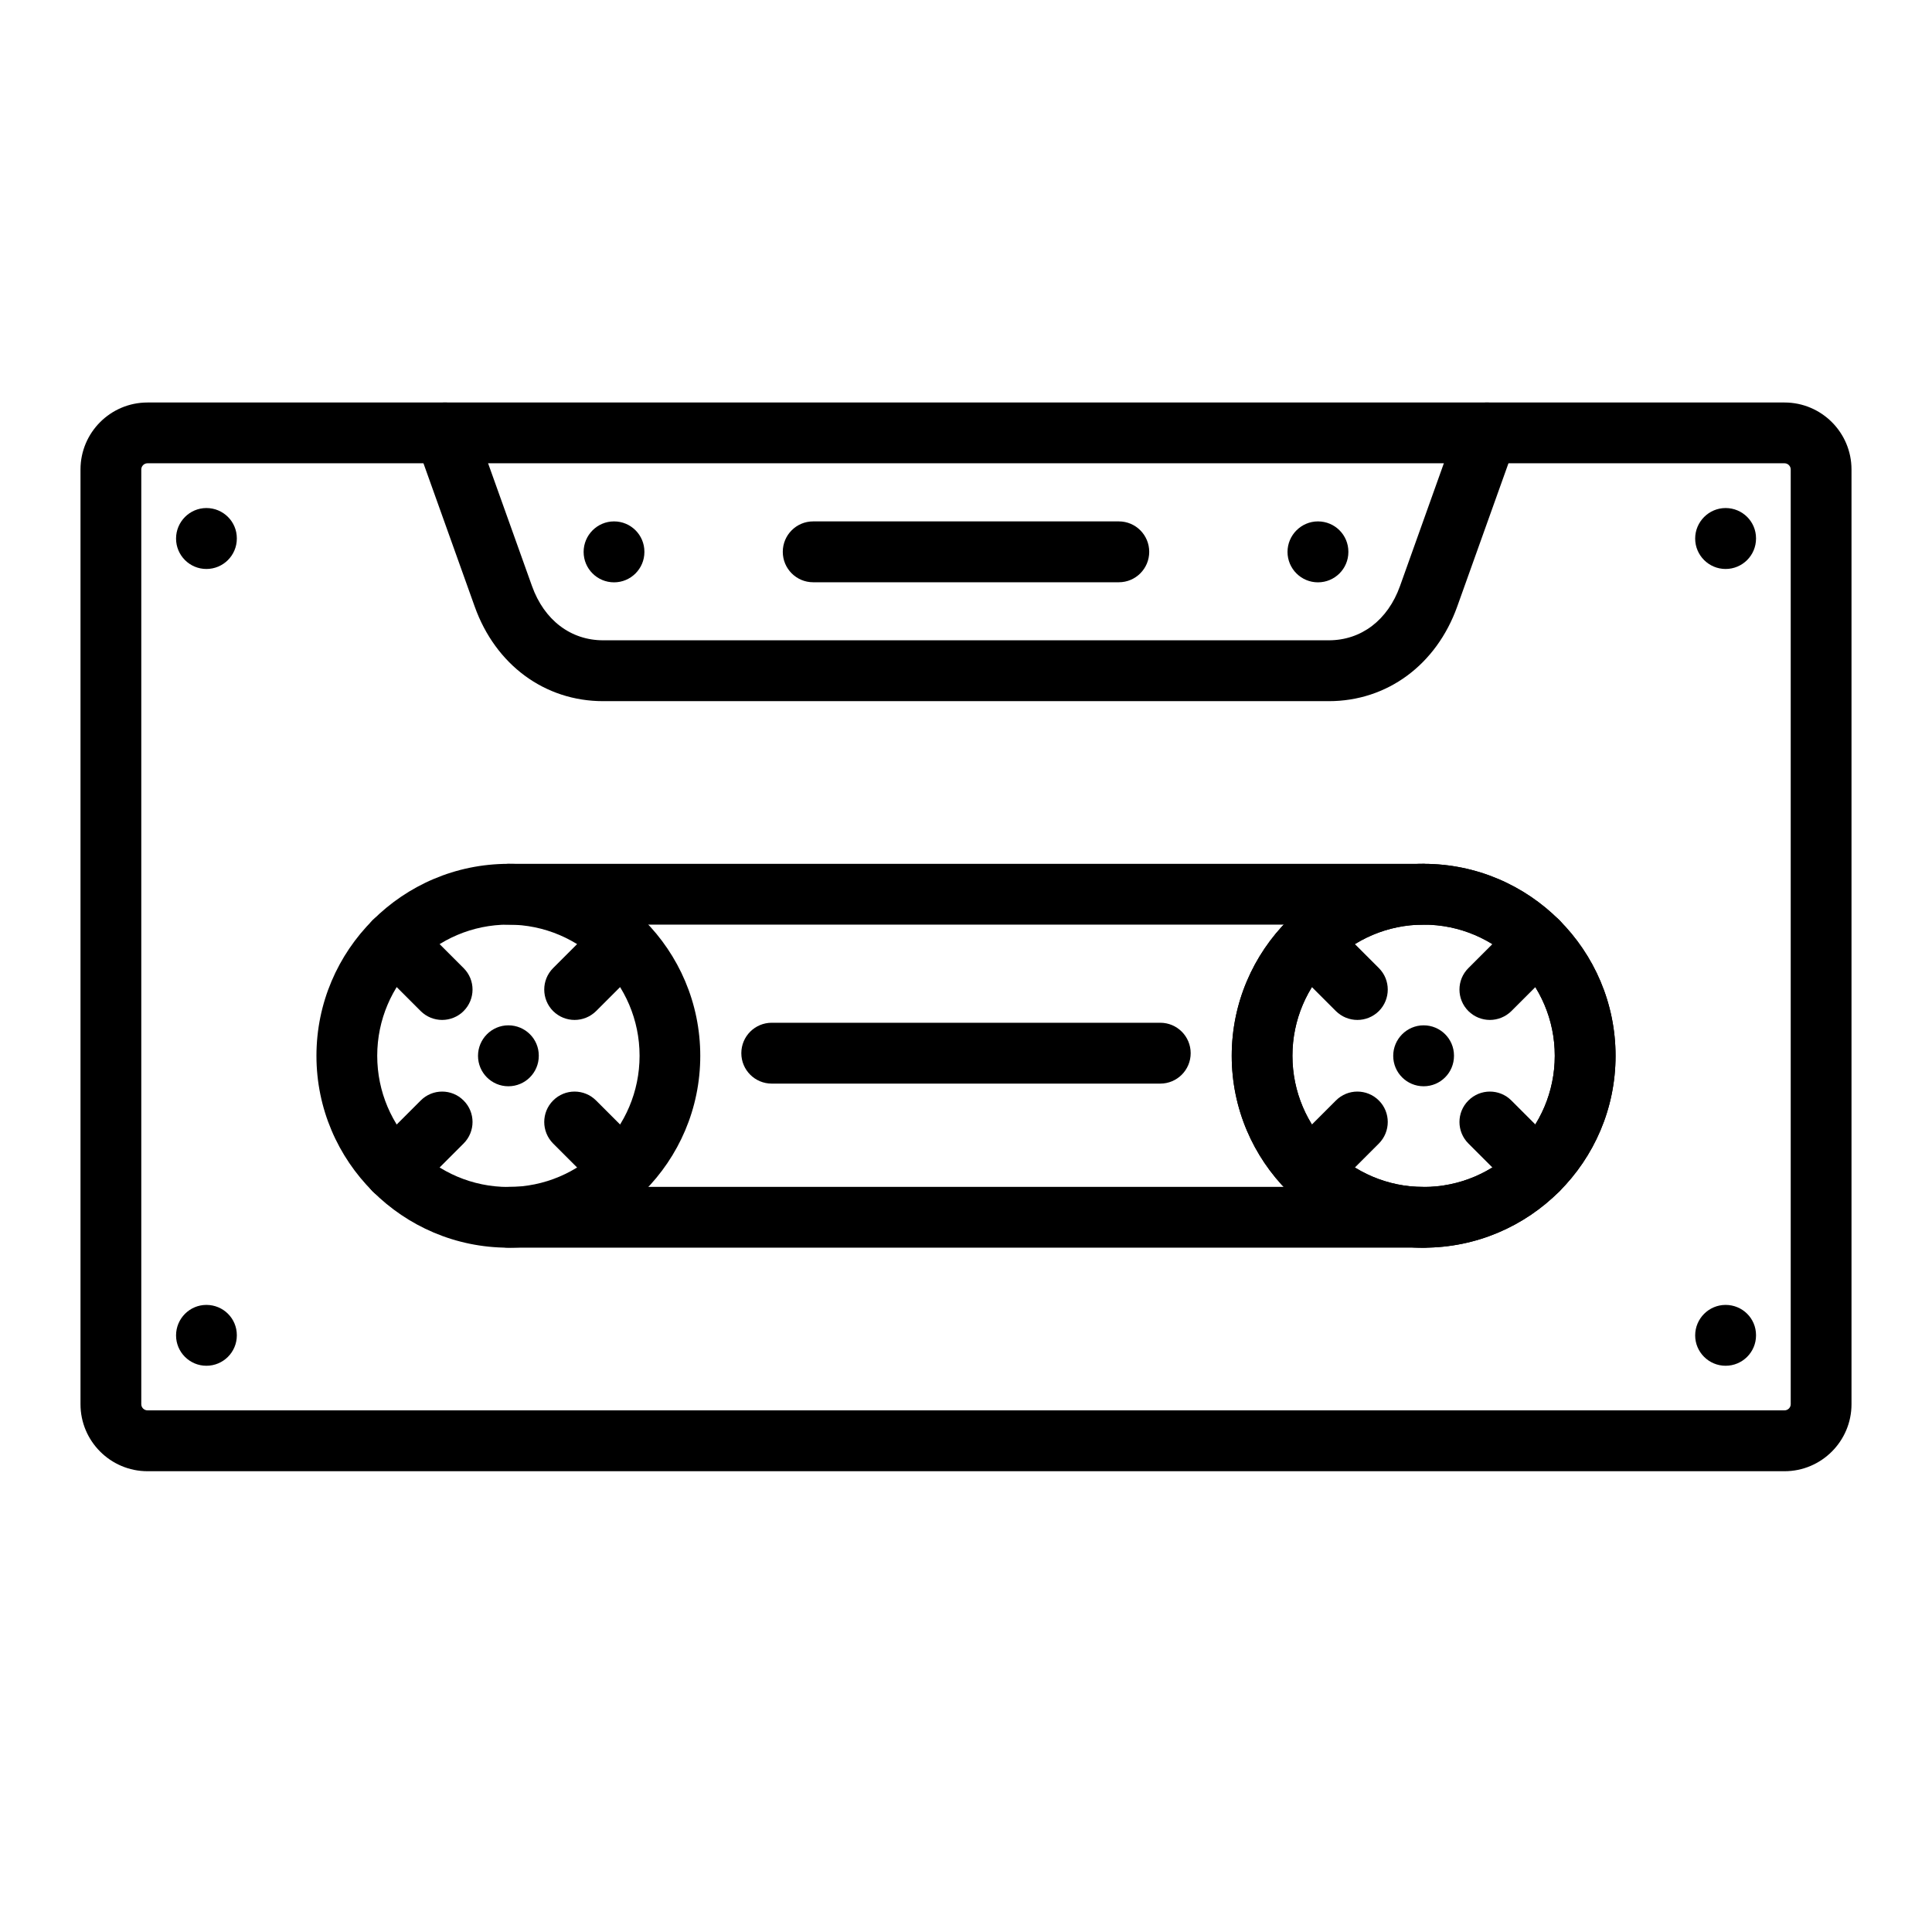 <svg width="24" height="24" viewBox="0 0 24 24" fill="none" xmlns="http://www.w3.org/2000/svg">
<path fill-rule="evenodd" clip-rule="evenodd" d="M22.168 18.276H1.832C1.373 18.276 1 17.902 1 17.444V5.832C1 5.373 1.373 5 1.832 5H22.168C22.627 5 23 5.373 23 5.832V17.444C23 17.902 22.627 18.276 22.168 18.276ZM1.832 5.755C1.79 5.755 1.755 5.79 1.755 5.832V17.444C1.755 17.485 1.79 17.52 1.832 17.52H22.168C22.21 17.52 22.245 17.485 22.245 17.444V5.832C22.245 5.79 22.21 5.755 22.168 5.755H1.832V5.755Z" fill="black"/>
<path fill-rule="evenodd" clip-rule="evenodd" d="M16.507 8.71H7.492C6.768 8.71 6.156 8.26 5.897 7.535L5.171 5.505C5.101 5.309 5.203 5.093 5.4 5.022C5.596 4.952 5.812 5.054 5.883 5.251L6.609 7.281C6.76 7.703 7.09 7.954 7.492 7.954H16.507C16.91 7.954 17.24 7.703 17.391 7.281L18.116 5.251C18.187 5.055 18.403 4.952 18.599 5.022C18.795 5.093 18.898 5.308 18.828 5.505L18.102 7.535C17.843 8.259 17.232 8.71 16.507 8.71Z" fill="black"/>
<path fill-rule="evenodd" clip-rule="evenodd" d="M6.315 15.499C5.001 15.499 3.931 14.43 3.931 13.116C3.931 11.801 5.001 10.731 6.315 10.731C7.63 10.731 8.699 11.801 8.699 13.116C8.699 14.43 7.63 15.499 6.315 15.499ZM6.315 11.486C5.417 11.486 4.686 12.217 4.686 13.115C4.686 14.014 5.417 14.745 6.315 14.745C7.214 14.745 7.945 14.014 7.945 13.115C7.945 12.217 7.213 11.486 6.315 11.486Z" fill="black"/>
<path fill-rule="evenodd" clip-rule="evenodd" d="M17.685 15.499C16.37 15.499 15.301 14.43 15.301 13.116C15.301 11.801 16.37 10.731 17.685 10.731C18.999 10.731 20.069 11.801 20.069 13.116C20.069 14.43 19 15.499 17.685 15.499ZM17.685 11.486C16.787 11.486 16.055 12.217 16.055 13.115C16.055 14.014 16.786 14.745 17.685 14.745C18.583 14.745 19.314 14.014 19.314 13.115C19.314 12.217 18.583 11.486 17.685 11.486Z" fill="black"/>
<path fill-rule="evenodd" clip-rule="evenodd" d="M17.685 15.499C16.37 15.499 15.301 14.43 15.301 13.116C15.301 11.801 16.37 10.731 17.685 10.731C18.999 10.731 20.069 11.801 20.069 13.116C20.069 14.43 19 15.499 17.685 15.499ZM17.685 11.486C16.787 11.486 16.055 12.217 16.055 13.115C16.055 14.014 16.786 14.745 17.685 14.745C18.583 14.745 19.314 14.014 19.314 13.115C19.314 12.217 18.583 11.486 17.685 11.486Z" fill="black"/>
<path fill-rule="evenodd" clip-rule="evenodd" d="M7.138 12.67C7.041 12.67 6.945 12.633 6.871 12.56C6.724 12.412 6.724 12.173 6.871 12.026L7.467 11.43C7.614 11.282 7.854 11.282 8.001 11.43C8.148 11.577 8.148 11.816 8.001 11.964L7.405 12.56C7.331 12.633 7.235 12.67 7.138 12.67Z" fill="black"/>
<path fill-rule="evenodd" clip-rule="evenodd" d="M7.734 14.911C7.637 14.911 7.541 14.874 7.467 14.801L6.871 14.205C6.724 14.057 6.724 13.818 6.871 13.671C7.018 13.523 7.257 13.523 7.405 13.671L8.001 14.267C8.148 14.414 8.148 14.653 8.001 14.801C7.927 14.874 7.831 14.911 7.734 14.911Z" fill="black"/>
<path fill-rule="evenodd" clip-rule="evenodd" d="M4.896 14.911C4.8 14.911 4.703 14.874 4.63 14.801C4.482 14.653 4.482 14.414 4.63 14.267L5.226 13.671C5.373 13.523 5.612 13.523 5.759 13.671C5.907 13.818 5.907 14.057 5.759 14.205L5.163 14.801C5.09 14.874 4.993 14.911 4.896 14.911Z" fill="black"/>
<path fill-rule="evenodd" clip-rule="evenodd" d="M5.492 12.67C5.396 12.67 5.299 12.633 5.226 12.56L4.63 11.964C4.482 11.816 4.482 11.577 4.63 11.43C4.777 11.282 5.016 11.282 5.163 11.43L5.759 12.026C5.907 12.173 5.907 12.412 5.759 12.56C5.686 12.633 5.589 12.67 5.492 12.67Z" fill="black"/>
<path fill-rule="evenodd" clip-rule="evenodd" d="M6.315 13.494C6.107 13.494 5.938 13.325 5.938 13.116C5.938 12.908 6.107 12.737 6.315 12.737C6.524 12.737 6.693 12.905 6.693 13.113V13.116C6.693 13.325 6.524 13.494 6.315 13.494Z" fill="black"/>
<path fill-rule="evenodd" clip-rule="evenodd" d="M18.508 12.67C18.411 12.67 18.315 12.633 18.241 12.56C18.093 12.412 18.093 12.173 18.241 12.026L18.837 11.43C18.984 11.282 19.224 11.282 19.371 11.43C19.518 11.577 19.518 11.816 19.371 11.964L18.775 12.56C18.701 12.633 18.604 12.67 18.508 12.67Z" fill="black"/>
<path fill-rule="evenodd" clip-rule="evenodd" d="M19.104 14.911C19.007 14.911 18.911 14.874 18.837 14.801L18.241 14.205C18.093 14.057 18.093 13.818 18.241 13.671C18.388 13.523 18.628 13.523 18.775 13.671L19.371 14.267C19.518 14.414 19.518 14.653 19.371 14.801C19.297 14.874 19.2 14.911 19.104 14.911Z" fill="black"/>
<path fill-rule="evenodd" clip-rule="evenodd" d="M16.266 14.911C16.169 14.911 16.073 14.874 15.999 14.801C15.851 14.653 15.851 14.414 15.999 14.267L16.595 13.671C16.742 13.523 16.981 13.523 17.129 13.671C17.276 13.818 17.276 14.057 17.129 14.205L16.533 14.801C16.459 14.874 16.363 14.911 16.266 14.911Z" fill="black"/>
<path fill-rule="evenodd" clip-rule="evenodd" d="M16.862 12.67C16.765 12.67 16.669 12.633 16.595 12.56L15.999 11.964C15.851 11.816 15.851 11.577 15.999 11.43C16.146 11.282 16.385 11.282 16.533 11.43L17.129 12.026C17.276 12.173 17.276 12.412 17.129 12.56C17.055 12.633 16.959 12.67 16.862 12.67Z" fill="black"/>
<path fill-rule="evenodd" clip-rule="evenodd" d="M17.685 13.494C17.476 13.494 17.307 13.325 17.307 13.116C17.307 12.908 17.476 12.737 17.685 12.737C17.893 12.737 18.062 12.905 18.062 13.113V13.116C18.062 13.325 17.894 13.494 17.685 13.494Z" fill="black"/>
<path fill-rule="evenodd" clip-rule="evenodd" d="M17.685 11.486H6.315C6.106 11.486 5.937 11.317 5.937 11.108C5.937 10.9 6.106 10.731 6.315 10.731H17.685C17.893 10.731 18.062 10.9 18.062 11.108C18.062 11.317 17.893 11.486 17.685 11.486Z" fill="black"/>
<path fill-rule="evenodd" clip-rule="evenodd" d="M17.685 15.499H6.315C6.106 15.499 5.937 15.33 5.937 15.122C5.937 14.913 6.106 14.744 6.315 14.744H17.685C17.893 14.744 18.062 14.913 18.062 15.122C18.062 15.33 17.893 15.499 17.685 15.499Z" fill="black"/>
<path fill-rule="evenodd" clip-rule="evenodd" d="M2.564 7.068C2.356 7.068 2.187 6.899 2.187 6.69C2.187 6.482 2.356 6.311 2.564 6.311C2.773 6.311 2.942 6.479 2.942 6.687V6.69C2.942 6.899 2.773 7.068 2.564 7.068Z" fill="black"/>
<path fill-rule="evenodd" clip-rule="evenodd" d="M2.564 16.966C2.356 16.966 2.187 16.797 2.187 16.589C2.187 16.38 2.356 16.21 2.564 16.21C2.773 16.21 2.942 16.377 2.942 16.586V16.589C2.942 16.797 2.773 16.966 2.564 16.966Z" fill="black"/>
<path fill-rule="evenodd" clip-rule="evenodd" d="M21.436 7.068C21.228 7.068 21.058 6.899 21.058 6.69C21.058 6.482 21.228 6.311 21.436 6.311C21.645 6.311 21.814 6.479 21.814 6.687V6.69C21.814 6.899 21.645 7.068 21.436 7.068Z" fill="black"/>
<path fill-rule="evenodd" clip-rule="evenodd" d="M21.436 16.966C21.228 16.966 21.058 16.797 21.058 16.589C21.058 16.38 21.228 16.21 21.436 16.21C21.645 16.21 21.814 16.377 21.814 16.586V16.589C21.814 16.797 21.645 16.966 21.436 16.966Z" fill="black"/>
<path fill-rule="evenodd" clip-rule="evenodd" d="M14.413 13.461H9.587C9.378 13.461 9.209 13.292 9.209 13.083C9.209 12.874 9.378 12.705 9.587 12.705H14.413C14.622 12.705 14.791 12.874 14.791 13.083C14.791 13.292 14.622 13.461 14.413 13.461Z" fill="black"/>
<path fill-rule="evenodd" clip-rule="evenodd" d="M7.628 7.234C7.419 7.234 7.25 7.065 7.25 6.856C7.25 6.648 7.419 6.477 7.628 6.477C7.836 6.477 8.005 6.645 8.005 6.854V6.857C8.005 7.065 7.836 7.234 7.628 7.234Z" fill="black"/>
<path fill-rule="evenodd" clip-rule="evenodd" d="M16.372 7.234C16.164 7.234 15.994 7.065 15.994 6.856C15.994 6.648 16.164 6.477 16.372 6.477C16.581 6.477 16.75 6.645 16.75 6.854V6.857C16.75 7.065 16.581 7.234 16.372 7.234Z" fill="black"/>
<path fill-rule="evenodd" clip-rule="evenodd" d="M13.899 7.233H10.101C9.893 7.233 9.724 7.064 9.724 6.855C9.724 6.646 9.893 6.477 10.101 6.477H13.899C14.107 6.477 14.276 6.646 14.276 6.855C14.276 7.064 14.107 7.233 13.899 7.233Z" fill="black"/>
</svg>

